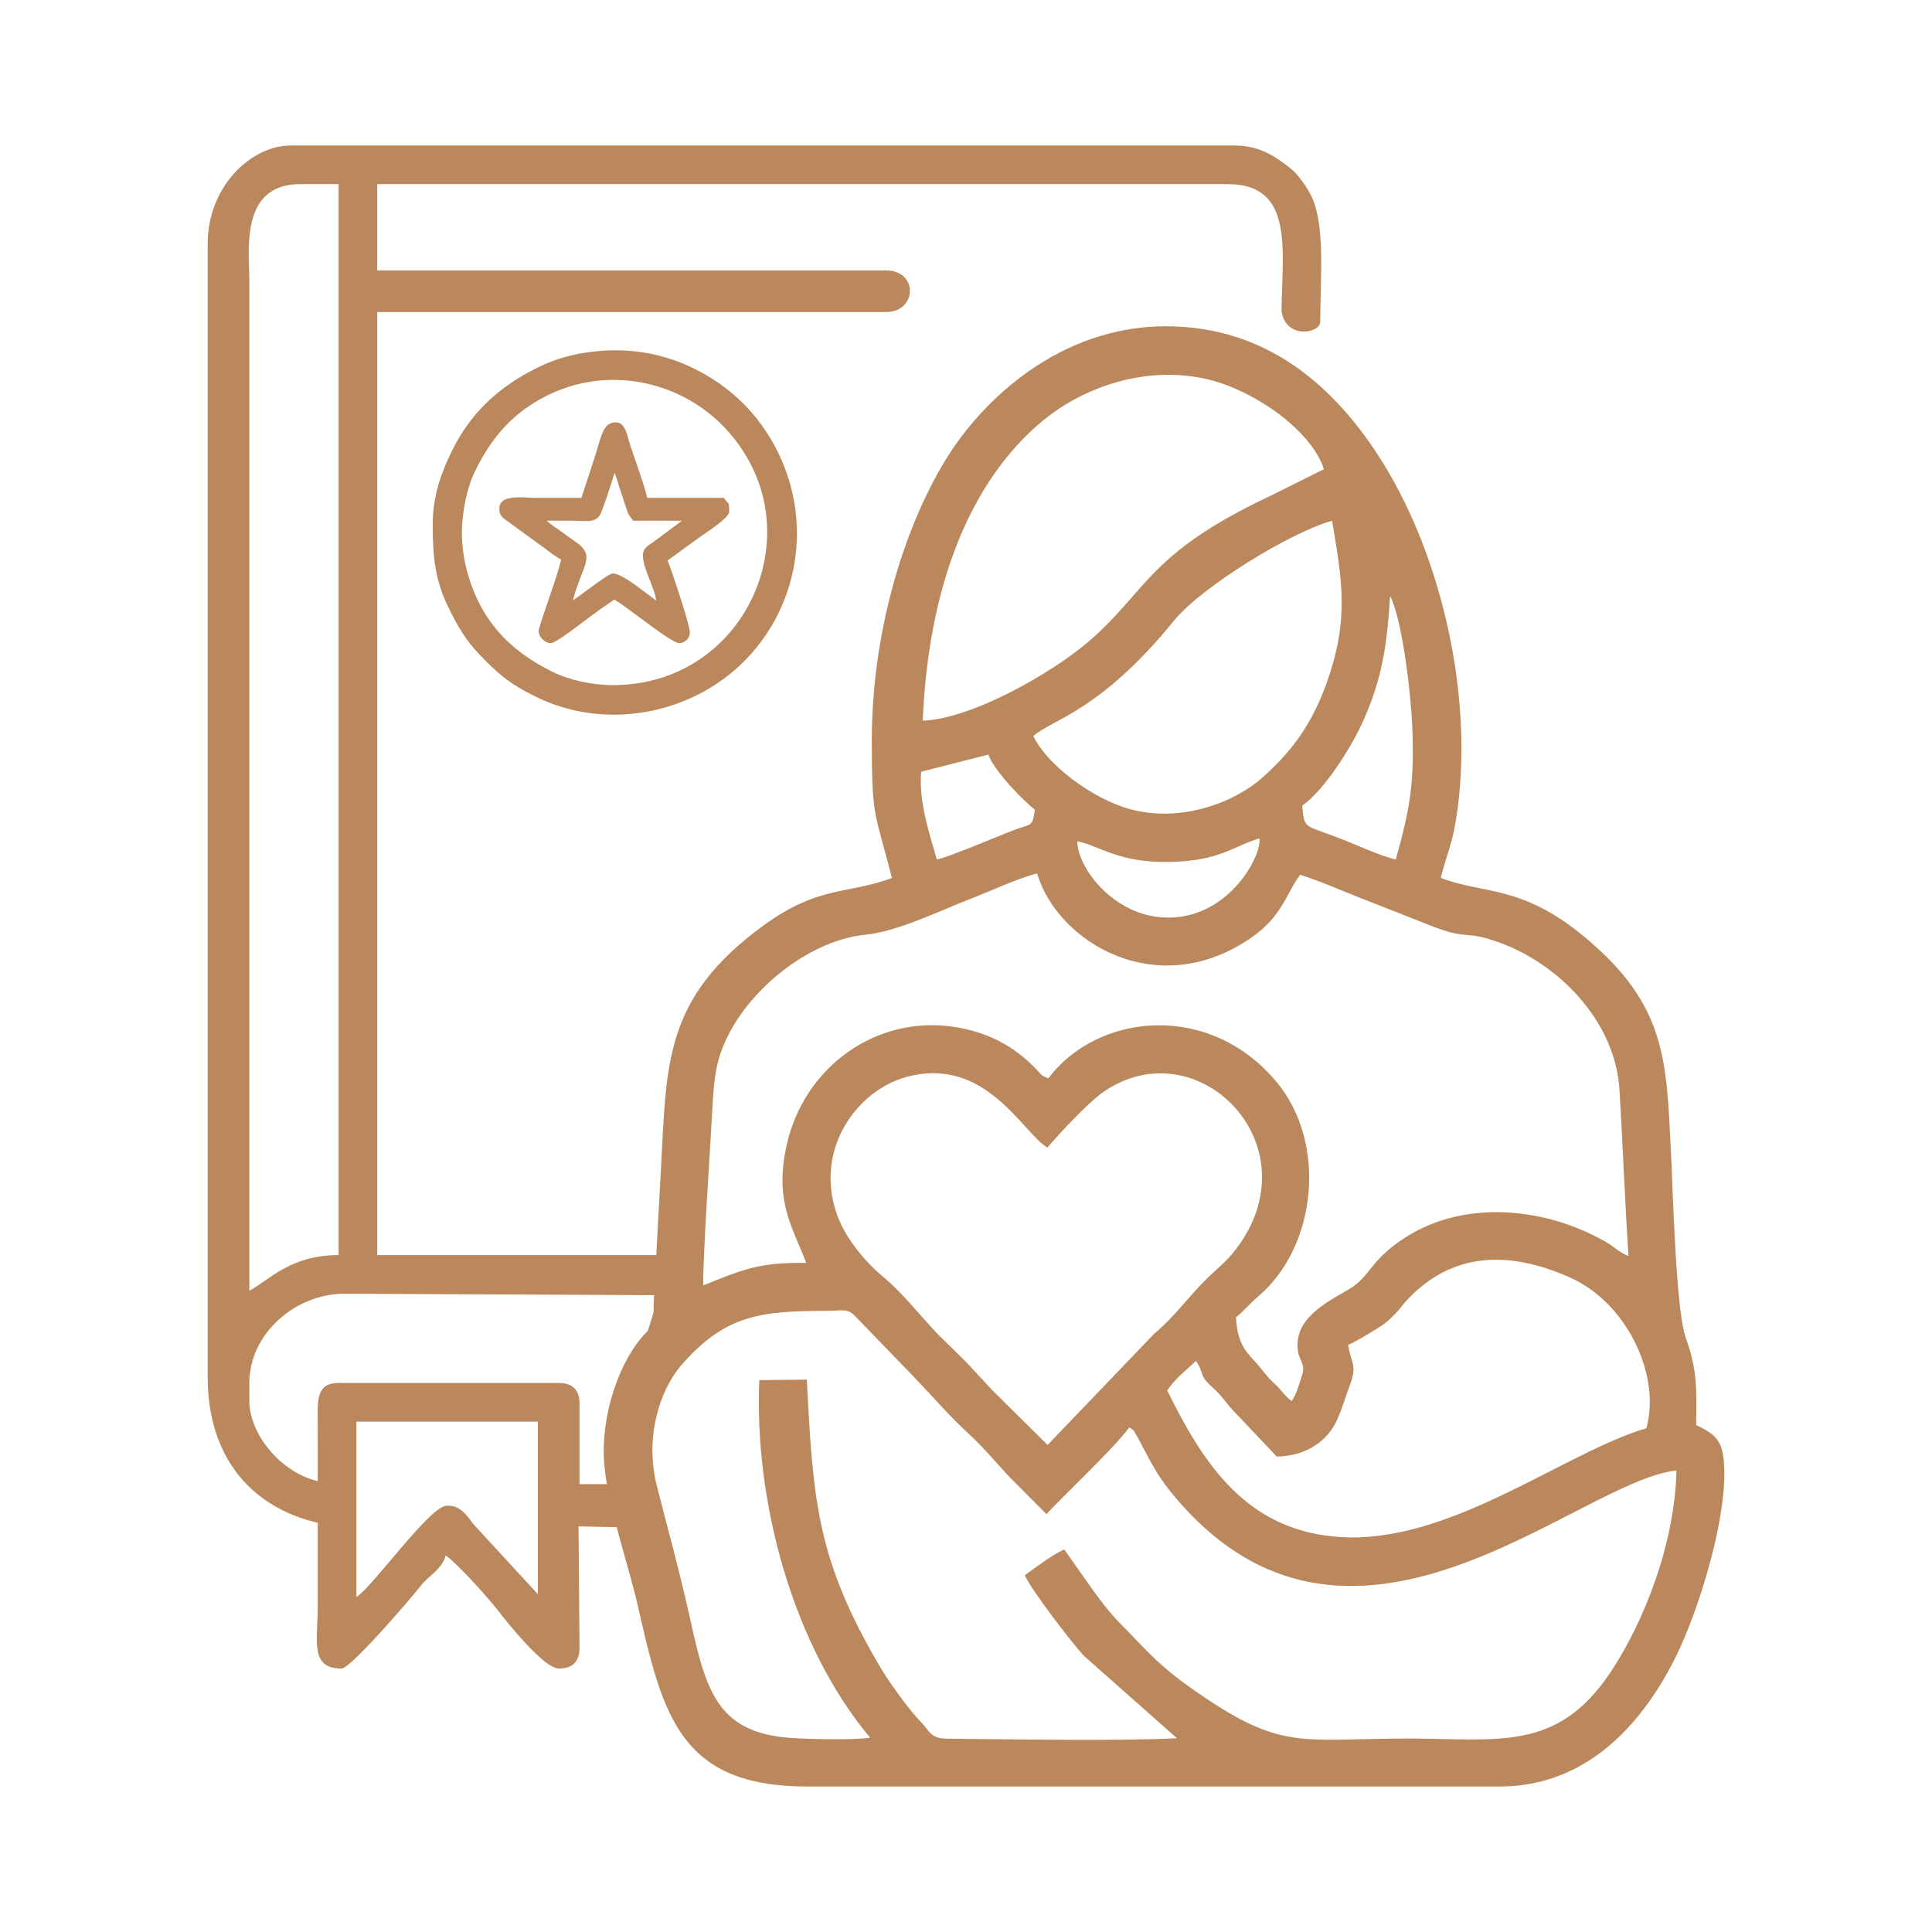 <svg xmlns="http://www.w3.org/2000/svg" xmlns:xlink="http://www.w3.org/1999/xlink" xmlns:xodm="http://www.corel.com/coreldraw/odm/2003" xml:space="preserve" width="91.44mm" height="91.44mm" style="shape-rendering:geometricPrecision; text-rendering:geometricPrecision; image-rendering:optimizeQuality; fill-rule:evenodd; clip-rule:evenodd" viewBox="0 0 9143.98 9143.98"> <defs>  <style type="text/css">   <![CDATA[    .fil0 {fill:none}    .fil1 {fill:#BA885C}   ]]>  </style> </defs> <g id="Layer_x0020_1">    <rect class="fil0" x="-0.02" y="-0.01" width="9143.99" height="9143.99"></rect>  <g>   <path class="fil1" d="M1686.93 7559.2l0 -830.67 858.84 0 0 816.6 -303.76 -329.81c-31.52,-41.5 -65.59,-95.12 -130.98,-88.74 -80.27,7.84 -344.17,379.1 -424.1,432.62zm1185.81 -534.79l-129.86 -0.22 0 -380.14c0,-65.72 -32.82,-98.55 -98.55,-98.55l-1041.86 0c-104.13,0 -99.7,77.82 -98.77,182.83 0.83,93.83 0.21,187.92 0.21,281.79 -172.5,-40.19 -323.82,-220.4 -323.82,-380.15l0 -84.47c0,-232.55 217.06,-422.38 450.53,-422.38l1548.42 7.08 -306.3 894.21zm-1692.65 -915.36l0 -4786.95c0,-130 -47.26,-450.53 239.35,-450.53l183.03 0 0 5068.52c-229.73,0 -330.92,120.55 -422.38,168.96zm1696.17 794.82l302.51 -963.78 -1393.27 0 0 -4463.11 2407.55 0c147.87,0 154.91,-197.11 0,-197.11l-2407.55 0 0 -408.3 4026.65 0c314.45,0 256.24,313.98 253.15,600.21 19.58,136.28 183.31,105.98 183.31,51.14 0,-191.25 23.16,-431.31 -33.44,-575.67 -16.45,-41.96 -55.33,-97.66 -83.09,-128.1 -24.7,-27.09 -89.57,-72.33 -122.07,-89.12 -46.8,-24.18 -96.79,-41.49 -169.69,-41.49l-4463.12 0c-192.35,0 -394.22,197.65 -394.22,464.62l0 5364.18c0,383.49 210.27,617.51 520.93,689.89 0,131.41 0,262.8 0,394.22 -0.02,165.47 -38.49,295.66 112.64,295.66 42.91,0 329.07,-332.69 371.99,-388.28 40.86,-52.91 103.04,-80.31 120.78,-146.74 59.2,39.65 213.2,214.81 253.42,267.51 42.45,55.62 213.51,267.51 281.59,267.51 65.73,0 98.55,-32.84 98.55,-98.55l-4.83 -574.36 219.19 4.54 -23.99 -188.26 61.43 -395.17 -118.42 258.56z"></path>  </g>  <path class="fil1" d="M2202.74 2369.75c-10.35,49.49 -16.66,102.6 -16.66,151.66 0,72.52 12.56,146.4 34.21,215.65 22.86,73.08 55.72,140.9 94.52,196.43 38.39,54.92 82.6,100.97 132.13,140.81 49.75,40 105.01,73.82 165.25,104.13 37.26,18.74 84.85,35.35 136.82,46.97 48.02,10.73 99.94,17.21 151.13,17.21 125.25,0 237.99,-28.33 335.23,-77.29 123.62,-62.27 222.52,-157.9 290.49,-271.08 68,-113.22 105.09,-244.11 105.09,-376.79 0,-105.8 -23.58,-212.67 -73.86,-312.52 -92.1,-182.88 -245.13,-307.9 -417.46,-367.28 -177.74,-61.24 -375.96,-52.79 -549.06,33.79 -82.51,41.27 -148.76,91.12 -204.2,150.98 -55.59,60.03 -100.7,130.59 -140.73,213.04 -16.91,34.85 -32.08,82.56 -42.9,134.29zm-140.95 320.32c-11.3,-65.12 -13.75,-132.11 -13.75,-211.58 0,-67.31 11.25,-130.52 28.29,-188.46 16.84,-57.29 39.45,-109.44 62.39,-155.31 13.45,-26.92 25.08,-48.7 37.28,-68.96 12.42,-20.62 25.92,-40.54 42.96,-63.54 46.93,-63.32 101.38,-117.03 161.93,-162.89 60.21,-45.61 126.64,-83.55 197.81,-115.55 23.74,-10.66 50.35,-20.49 78.31,-28.99 27.85,-8.46 56.98,-15.6 85.85,-20.94 94.76,-17.53 187.04,-20.47 275.79,-9.4 89.83,11.19 176.32,36.8 258.36,76.18 70.87,34.02 135.65,76.04 193.35,125.44 57.54,49.27 108.13,105.89 150.79,169.23 115.85,172.12 163.16,368.94 147.8,558.65 -15.64,193.23 -96.26,379.16 -235.67,524.21 -128.08,133.27 -297.06,219.55 -475.64,251.01 -176.21,31.04 -362.06,8.73 -527.5,-74.42 -53.2,-26.73 -91.77,-49.15 -127.19,-74.95 -35.52,-25.9 -67.3,-54.72 -106.86,-94.27 -39.76,-39.68 -68.46,-72.99 -93.9,-109.51 -25.18,-36.15 -46.97,-75.27 -73.04,-126.9 -35.66,-70.56 -55.97,-133.5 -67.36,-199.05z"></path>  <path class="fil1" d="M2618.85 2464.51l-31.23 0.01c14.04,13.42 36.43,28.82 56.38,42.54 10.33,7.1 20.04,13.78 27.73,19.59 9.91,7.5 17.18,12.95 24.47,18.22 7.67,5.55 15.14,10.76 25.09,17.49 73.65,49.86 60.43,83.48 30.38,159.85 -12.15,30.91 -27.26,69.26 -40.11,119.26 16.55,-11.11 40.77,-28.94 66.22,-47.67 51.63,-37.99 108.27,-79.67 122.36,-79.67 35.53,0 102.39,50.58 159.88,94.08 16.44,12.44 32.14,24.32 45.86,34.1 -4.19,-29.54 -17.57,-63.62 -30.82,-97.42 -16.21,-41.28 -32.26,-82.22 -32.26,-116.22 0,-30.67 17.8,-42.42 42.78,-58.91l4.82 -3.18 137.47 -102.03 -231.59 0 -2.24 -3.35c-5.05,-7.54 -8.66,-12.24 -11.4,-15.83 -7.75,-10.11 -9.58,-12.5 -19.19,-42.14 -7.88,-24.02 -15.71,-48.07 -23.8,-72.01 -6.23,-18.56 -12.52,-37.28 -18.05,-57.88l-12.96 -36.2c-8.04,27.32 -22.18,71.77 -35.71,111.88 -14.03,41.63 -27.56,78.84 -33.24,88.05 -19.69,31.94 -52.62,30.38 -93.89,28.44 -10.15,-0.47 -20.84,-0.99 -31.6,-0.99l-95.35 -0.01zm-76.28 -107.95l209.11 0 61.75 -188.81c6.39,-19.14 11.77,-37.48 16.7,-54.38 19.96,-68.31 33.44,-114.38 84.3,-114.38 38.24,0 50.15,43.66 59.29,77.24l1.06 3.9c6.34,23.13 12.99,42.24 20.11,62.69l24.97 73.08c16.03,46.55 32.06,93.12 43.52,140.66l362.79 0 2.24 3.35c5.56,8.31 9.63,12.24 12.52,15.04 8.88,8.62 10.22,9.92 10.22,46.33 0,26.08 -79.43,80.14 -123.89,110.39 -9.99,6.77 -18.15,12.33 -23.27,16.11l-144.28 104.87c11.82,28.53 43.04,119.94 68.37,201.02 20.43,65.37 37.14,124.47 37.14,139.73 0,13.62 -5.81,26.26 -14.99,35.43 -9.17,9.18 -21.81,14.99 -35.43,14.99 -24.07,0 -111.66,-65 -190.32,-123.35 -48.57,-36.03 -93.7,-69.51 -116.84,-82.8 -23.19,15.58 -46.53,31.82 -69.69,48.36 -25.72,18.36 -51.3,37.22 -76.33,56.13l-7.09 5.39c-32.34,24.63 -126.4,96.27 -147.6,96.27 -14.17,0 -28.61,-7.37 -39.4,-18.15 -10.82,-10.78 -18.17,-25.25 -18.17,-39.43 0,-10.55 20.07,-69.35 42.93,-136.32 27.04,-79.22 58.08,-170.1 63.6,-201.95 -19.41,-8.35 -50.71,-32.31 -70.24,-47.25l-7.76 -5.9c-13.8,-10.43 -26,-19.09 -38.03,-27.61 -11.97,-8.5 -23.84,-16.92 -36.56,-26.53l-116.17 -84.6c-7.54,-6.3 -13.29,-11.29 -17.44,-18.66 -4.15,-7.42 -6.27,-16.49 -6.27,-30.44 0,-44.7 45.31,-53.32 95.66,-53.32 15.03,0 31.14,0.82 46.39,1.6 13.15,0.66 25.65,1.3 37.1,1.3z"></path>  <path class="fil1" d="M4118.21 8224.08c-68.99,12.54 -289.91,6.79 -367.85,1.96 -373.05,-23.11 -412.47,-243.44 -494.57,-610.24 -44.86,-200.39 -98.07,-389.52 -147.55,-585.58 -54.57,-216.18 6.03,-441.99 119.54,-572.49 208.53,-239.71 384.92,-252.34 683.8,-253.74 89.76,-0.42 100.49,-14.82 146.9,36.8l271.69 280.97c104.54,109.47 150.62,167.75 266.85,275.87 61.62,57.31 121.64,129.27 179.89,192.12l175.93 176.65c89.95,-98.12 325.17,-316.68 391.38,-410.44 16.56,10.62 16.73,4.2 37.34,41.85 53.55,97.85 84.56,170.6 158.98,262.51 839.88,1037.11 1924.59,-52.59 2393.89,-100.41 -7.63,348.72 -155.51,720.41 -312.65,955.71 -253.22,379.16 -536.32,312.74 -955.81,312.74 -519.7,0 -599.81,64.47 -1029.32,-239.23 -109.49,-77.41 -169.77,-133.53 -257.06,-225.32 -101.27,-106.48 -109.6,-103.76 -214.12,-248.18l-128.01 -181.61c-45.45,16.16 -143.9,90.19 -187.23,121.57 33,72.61 211.09,304.64 277.52,379.38l442.65 391.9c-283.42,14.42 -768.43,4.81 -1086.56,2.25 -82.48,-0.66 -82.21,-36.17 -129.36,-83.6 -48.2,-48.47 -147.03,-185.12 -184.21,-247.9 -304.84,-514.83 -321.98,-791.39 -351.56,-1367.94l-224.89 2.39c-25.11,572.96 157.85,1255.49 524.39,1692.01zm2262.52 -1859.13c27.95,-10.38 91.83,-49.22 123.64,-68.66 53.9,-32.94 68.69,-46.61 105.55,-85.12 25.3,-26.43 23.89,-30.69 46.03,-54.66 213.81,-231.48 483.54,-239.64 773.9,-110.49 264.74,117.76 418.57,442.82 369.42,682.54 -8.7,42.41 -0.29,27.73 -45.37,43.08 -390.66,132.97 -907.08,534.73 -1409.94,503.12 -440.89,-27.69 -646.79,-342.17 -819.51,-693.98 36.09,-54.52 84.45,-91.47 136.27,-139.55 42.89,64.79 8.68,63.29 80.45,127.24 42.39,37.77 61.53,73.03 99.43,111.81l202.11 213.35c139.56,-1.48 239.92,-74.2 284.77,-171.18 22.5,-48.67 42.15,-116.32 62.21,-168.82 36.13,-94.51 2.09,-107.09 -8.96,-188.68zm-1685.19 213.81c-44.2,-48.19 -81.46,-87.8 -125.88,-135.56l-131.89 -129.22c-77.4,-81.57 -171.54,-200.21 -254.67,-268.07 -72.11,-58.87 -176.01,-172.31 -220.04,-292.79 -113.06,-309.38 90.76,-591.28 326.24,-655.72 375.52,-102.79 549.77,264.26 668.08,333.85 53.51,-63.67 193.08,-212.51 260.52,-260.09 447.9,-316.06 1012.41,253.02 626.93,747.35 -43.29,55.52 -78.23,79.82 -130.49,130.73 -85.5,83.3 -157.07,184.93 -250.6,262.13l-505.61 527.53 -262.59 -260.14zm-1366.62 -495.16c-5.29,-92.01 35.38,-694.75 43.09,-841.72 7.84,-149.14 17.63,-235.03 82.08,-356.54 120.06,-226.34 389.47,-436.66 642.82,-461.54 150.97,-14.81 348.81,-112.31 495.4,-169.19 94.63,-36.72 223.73,-97.53 316.58,-120.46 95.48,326.58 573.46,614.18 1018.74,299.84 142.72,-100.76 160.56,-206.65 225.62,-293.88 93.08,29.04 207.28,79.58 302.22,116.74 101.17,39.61 203.61,79.22 303.07,119.09 200.41,80.33 157.82,20.68 337.21,84.83 272.32,97.38 548.99,364.63 569.21,698.44 15.73,259.76 25.32,524.75 42.47,784.78 -39.54,-12.69 -64.12,-41.54 -108.52,-66.9 -287.89,-164.4 -665.63,-199.07 -943.8,-22.75 -175.62,111.32 -164.31,185.53 -273.41,249.18 -100.89,58.86 -248.93,132.61 -240.51,273.99 3.88,65.14 40.01,73.12 21.78,129.55 -12.69,39.23 -28.02,96.1 -49.89,124.16 -33.83,-25.34 -49.23,-54.6 -85.82,-87.39 -29.49,-26.41 -48.68,-54.62 -75.15,-85.92 -41.49,-49.05 -96.04,-84.6 -102.28,-223.51 36.36,-27.79 57.12,-57.71 103.41,-96.87 280.68,-237.46 328.35,-728.27 89.33,-1015.95 -318.23,-383.01 -847.87,-327.78 -1080.75,-17.8 -35.45,-14.04 -30.18,-14.63 -56,-41.85 -103.16,-108.73 -228.73,-177.11 -389.99,-201.72 -367.72,-56.13 -708.74,187.98 -792.05,556.98 -61,270.15 27.82,389.73 92.01,560.07 -228.18,-3.99 -308.54,35.32 -486.87,106.34zm1769.87 -2101.63c106.18,19.9 192.05,103.32 441.36,97.55 234.43,-5.41 296.8,-74.64 420.26,-111.45 13.06,78.89 -137.46,367.18 -420.16,374.81 -261.23,7.06 -441.84,-235.45 -441.46,-360.91zm-420.71 -410.67c23.48,73.82 171.2,225.6 219.98,260.38 -12.29,84.25 -15.75,65.58 -91.74,94.27 -96.56,36.44 -300.67,125.23 -372.44,142.06 -36.09,-128.31 -85.51,-270.3 -74.38,-415.32l318.58 -81.39zm1485.03 242.25c105.98,-75.34 234.17,-276.81 292.39,-409.51 86.16,-196.41 109.17,-349.34 123.8,-583.81 58.11,114.82 97.78,460 104.57,612.85 11.97,269.69 -11.23,397.36 -77.71,634.69 -62.33,-12.46 -191.05,-71.02 -256.84,-96.75 -181.13,-70.83 -174.1,-42.4 -186.21,-157.47zm-1272.34 -329.83c89.73,-80.33 314.04,-113.94 665.75,-546.31 132.55,-162.96 558.26,-420.94 748.02,-472.78 46.35,273.86 78.17,451.98 -11.54,726.58 -76.38,233.83 -179.02,364.07 -316.44,487.59 -132.88,119.44 -388.75,217.48 -630.8,150.1 -172.81,-48.1 -388.06,-205.67 -454.99,-345.18zm-523.46 -72.72c25.77,-628.46 219.99,-1130.23 565.84,-1418.08 171.68,-142.89 457.33,-264.38 762.26,-202.19 226.12,46.1 510.35,241.38 570.61,430.07l-261.35 129.81c-576.78,272.65 -575.19,450.04 -857.44,690.04 -171.15,145.53 -547.91,361.7 -779.92,370.35zm2451.68 743.95c21.78,-89.85 52.88,-158.16 70.61,-265.69 93.74,-568.64 -62.55,-1242.8 -341.67,-1694.38 -226.99,-367.23 -551.25,-649.24 -1026.63,-650.65 -504.68,-1.51 -873.56,349.05 -1046.69,633.37 -210.26,345.31 -348.4,841.92 -348.47,1326.22 -0.06,377.35 14.75,333.24 95.22,651.76 -210.65,78.31 -345.68,33.65 -608.67,225.24 -480.89,350.33 -456.48,667.78 -485.66,1173.09l-32.13 590.85c-4.43,82.43 8.92,115.29 -37.53,162.83 -122.29,125.15 -217.77,388.52 -196.95,627.84 16.96,194.98 113.12,465.86 158.57,665.77 117.62,517.32 198.58,854.25 802.11,854.23l3277.13 0c431.68,0 692.02,-326.43 835.69,-619.36 103.14,-210.29 229.24,-613.5 227.06,-865.92 -1.2,-139.92 -26.54,-175.59 -133.29,-225.41 1.8,-169.73 7.01,-257.59 -49.15,-413.17 -47.12,-130.49 -61.18,-706.45 -70.19,-883.38 -21.99,-431.3 -20.53,-692.57 -411.88,-1016.12 -298.06,-246.42 -471.29,-197.87 -677.48,-277.12z"></path> </g></svg>